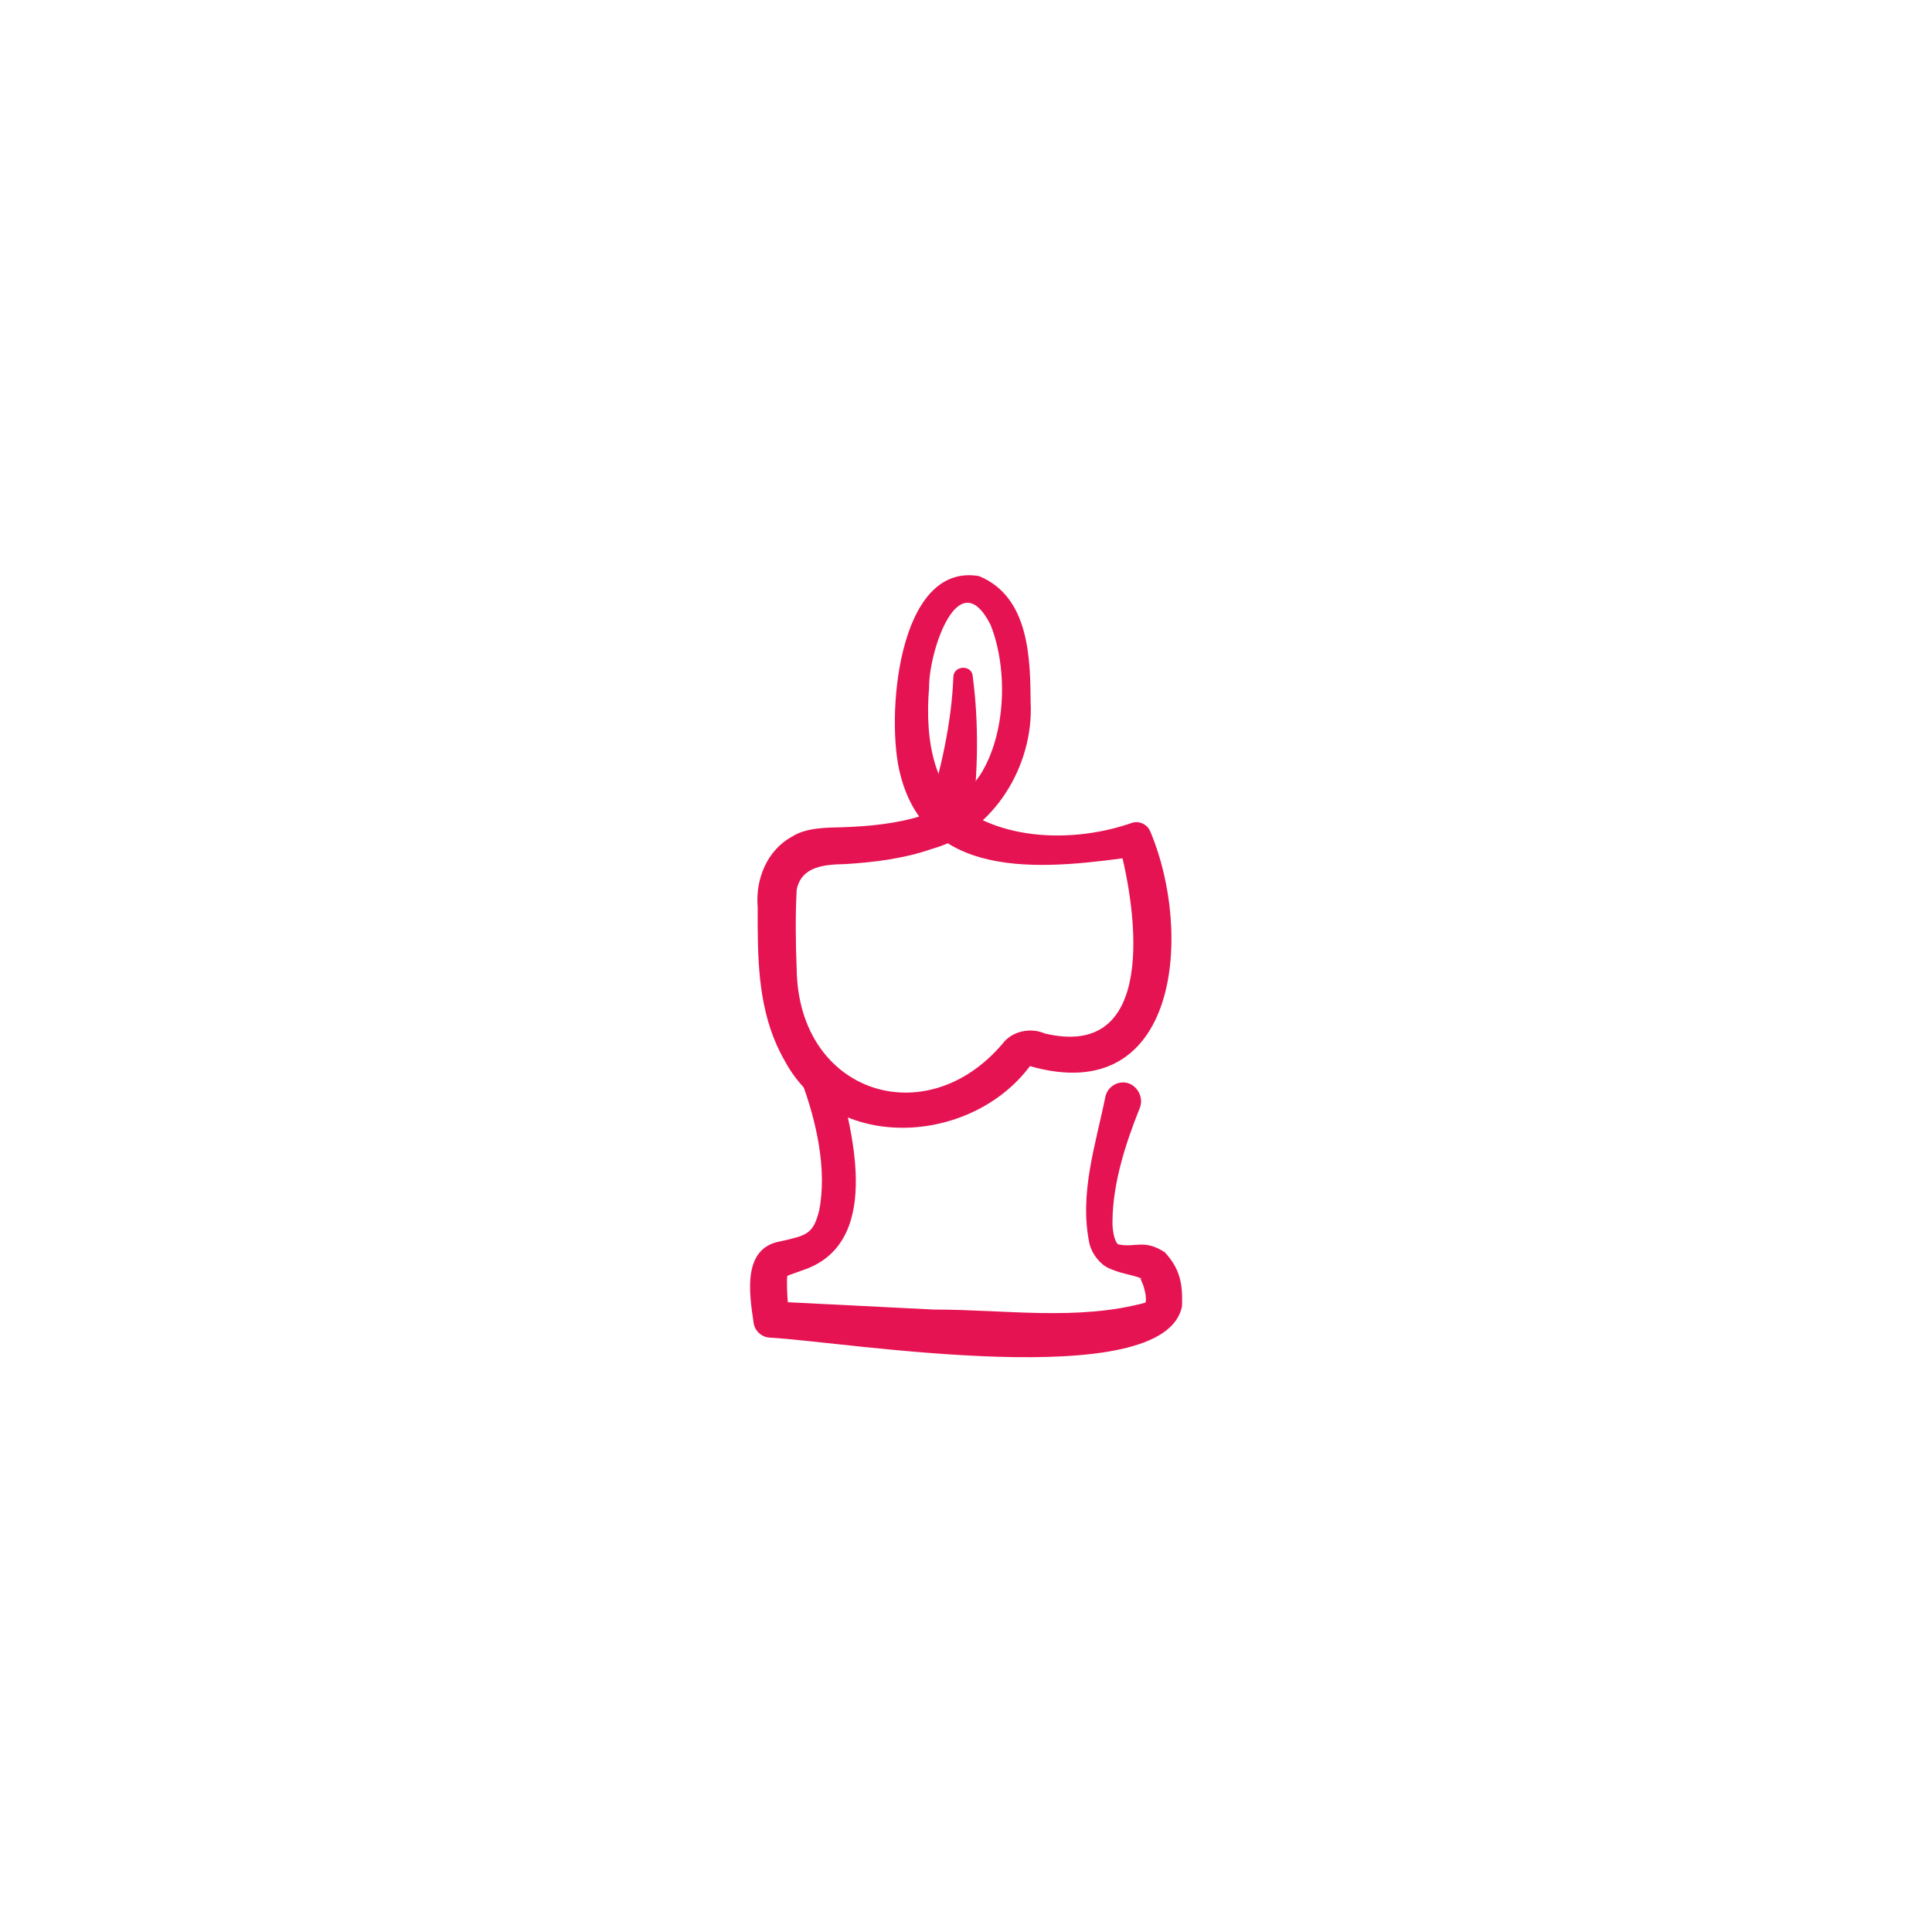 <?xml version="1.0" encoding="utf-8"?>
<!-- Generator: Adobe Illustrator 27.8.1, SVG Export Plug-In . SVG Version: 6.00 Build 0)  -->
<svg version="1.1" id="Ebene_1" xmlns="http://www.w3.org/2000/svg" xmlns:xlink="http://www.w3.org/1999/xlink" x="0px" y="0px"
	 viewBox="0 0 550 550" style="enable-background:new 0 0 550 550;" xml:space="preserve">
<style type="text/css">
	.st0{fill:#FFFFFF;}
	.st1{fill:#E61352;}
</style>
<rect x="-37.4" y="-37.3" class="st0" width="624.8" height="624.7"/>
<g>
	<path class="st1" d="M285.5,297c2.6-3.4,7.8-4.6,11.9-2.8c32.1,7.7,26.4-34.3,21.2-53.7c0,0,5.7,3.2,5.7,3.2
		c-24.7,3.4-60,8.4-68-23.2c-4.2-15.7-0.9-60.5,22.4-56.5c14.4,5.9,14.6,23.6,14.7,36.1c0.9,17.6-10.3,36.6-27.9,41.5
		c-8.3,2.9-16.9,3.9-25.1,4.4c-5.6,0.1-12.3,0.6-13.6,7.3c-0.4,7.2-0.3,15.5,0,22.6C227.3,311.3,263.7,322.9,285.5,297L285.5,297z
		 M293.2,303.5c-16.7,22.4-55.6,24.9-69.8-1.5c-6.8-11.8-7.6-24.9-7.7-37.7c0,0,0-6,0-6c-0.7-7.9,2.6-16.3,9.9-20.2
		c3.9-2.5,9.7-2.5,14.1-2.6c15.4-0.5,31.6-3.1,39.4-15c7.3-11.6,7.9-30,2.9-42.6c-9.2-18.2-17.6,7.8-17.5,17.7
		c-1.3,15.3,1.4,31.1,13.7,37.1c12,6.4,29.2,6.7,43.9,1.6c2.2-0.8,4.6,0.4,5.4,2.5C339.6,265.4,335.8,315.7,293.2,303.5L293.2,303.5
		z"/>
	<path class="st1" d="M324.4,315.6c-4,10-7.6,21.2-7.7,32c-0.1,3.3,0.9,6.9,2,6.7c4.4,0.9,7.1-1.6,12.9,2.2c4.4,4.8,5.1,9,4.9,15.3
		c-4.8,25.4-96.3,10.1-117.3,9c-2.5-0.1-4.5-2.1-4.7-4.5c-1.2-8.1-3.2-21,7.6-22.9c7.5-1.7,9.4-2,11.1-8.8c2.3-11.6-0.8-25.5-5-36.7
		c-2.4-6.3,7.2-10,9.6-3.7c4.7,16.8,13.5,48.4-7.9,56.9c0,0-4.7,1.7-4.7,1.7c-1.3,0.3-2.4,1.7-1.1,0.3c-0.2,2.6,0.1,8.4,0.6,11.9
		c0,0-4.7-4.5-4.7-4.5l45.8,2.3c20.4,0,41,3.3,60.4-2c-0.1-0.1-0.2,0.5,0-0.5c0.1-0.8-0.1-2.2-0.5-3.6c-0.3-1.3-1.5-3.4-0.9-2.7
		c1.1,0.3-0.8-0.5-2.5-0.9c-1.9-0.5-4.1-0.9-6.7-2.1c-2.5-1.1-4.7-4.1-5.4-6.7c-3.1-14.3,1.7-28.3,4.5-42.2c0.7-2.8,3.5-4.5,6.3-3.8
		C324,309.2,325.7,312.7,324.4,315.6L324.4,315.6z"/>
	<path class="st1" d="M276.9,192.4c1.8,13.6,1.5,27.1-0.1,40.7c-0.4,3.5-3.6,6-7.1,5.6c-3.5-0.4-6-3.6-5.6-7.1
		c3.7-12.5,6.8-25.7,7.3-38.9C271.5,189.4,276.6,189.2,276.9,192.4L276.9,192.4z"/>
</g>
</svg>
